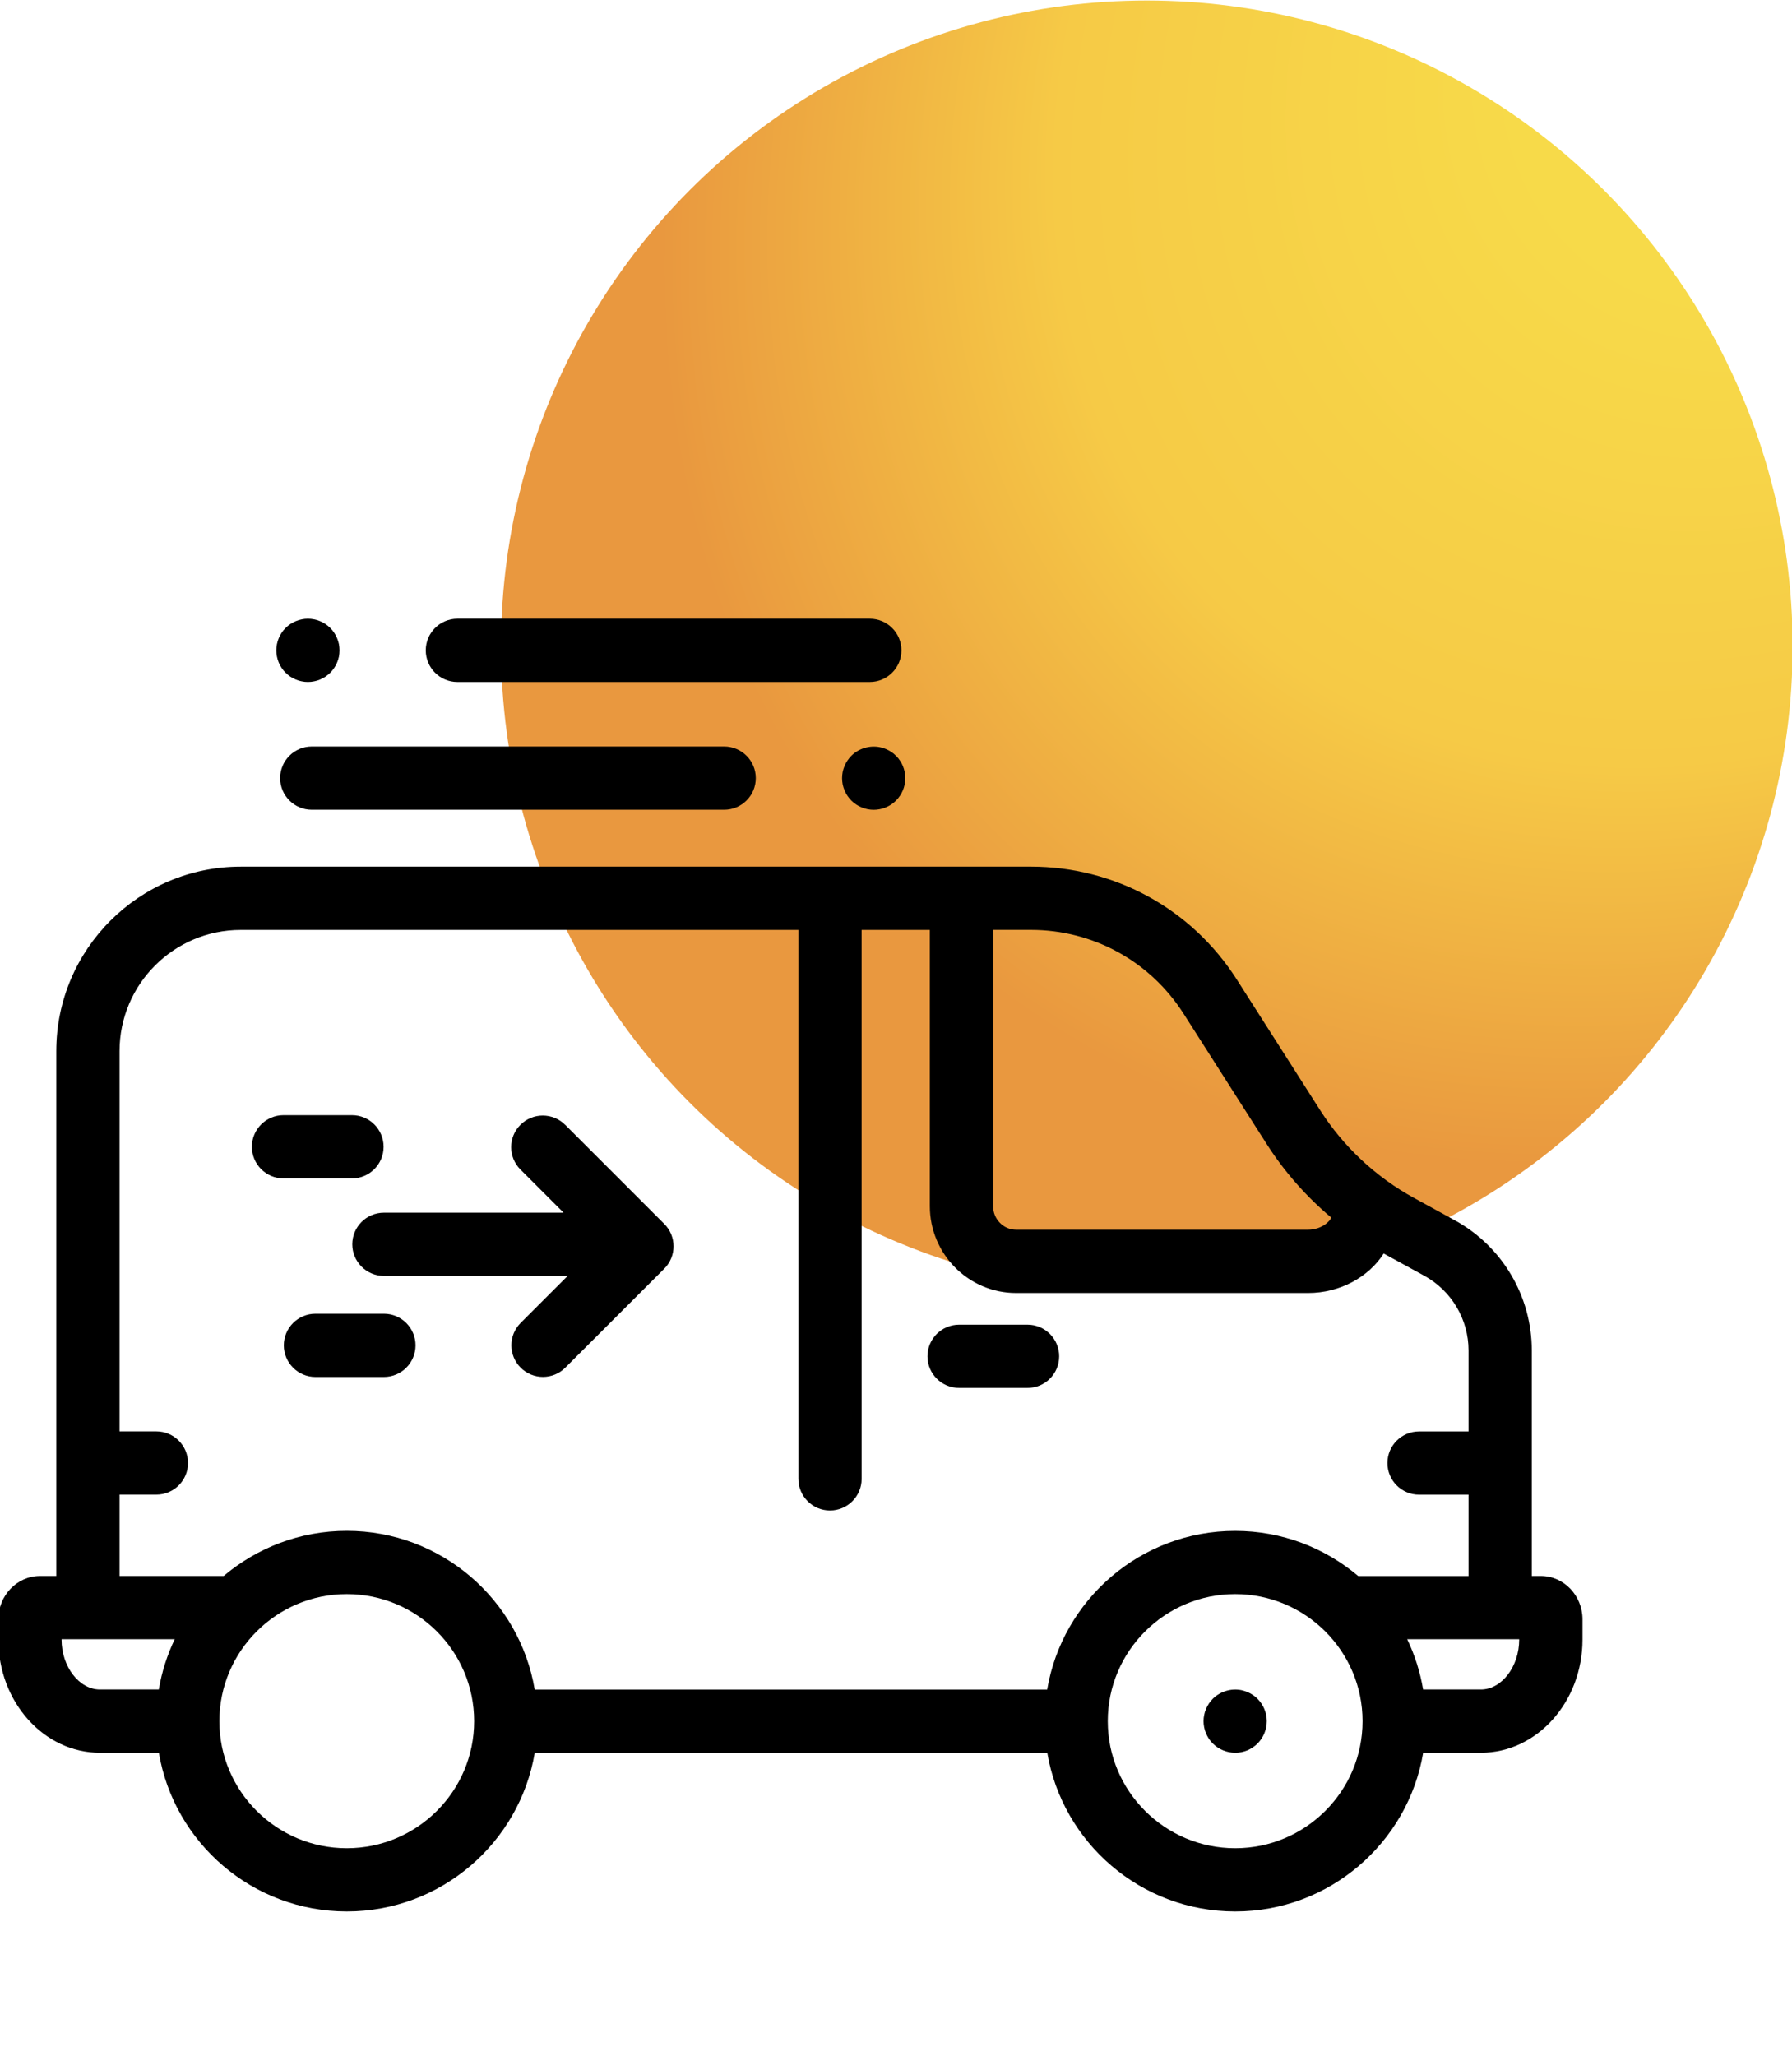 <?xml version="1.0" encoding="UTF-8"?>
<svg id="Layer_1" data-name="Layer 1" xmlns="http://www.w3.org/2000/svg" xmlns:xlink="http://www.w3.org/1999/xlink" viewBox="0 0 340 390">
  <defs>
    <style>
      .cls-1 {
        fill: url(#radial-gradient);
      }
    </style>
    <radialGradient id="radial-gradient" cx="343.6" cy="-.54" fx="343.6" fy="-.54" r="262.47" gradientTransform="translate(577.91 -251.86) rotate(133.06) scale(1 .79)" gradientUnits="userSpaceOnUse">
      <stop offset=".24" stop-color="#f7da49"/>
      <stop offset=".61" stop-color="#f6ca46"/>
      <stop offset=".93" stop-color="#e9983f"/>
    </radialGradient>
  </defs>
  <circle id="Ellipse_31" data-name="Ellipse 31" class="cls-1" cx="217.59" cy="122.63" r="122.53"/>
  <g>
    <path d="M239.89,324.23c-.15-.36-.33-.71-.55-1.03-.22-.33-.47-.64-.75-.92-.27-.27-.58-.53-.91-.74-.32-.22-.67-.4-1.03-.55-.37-.15-.74-.27-1.13-.35-1.94-.39-4.02,.25-5.41,1.64-.28,.28-.53,.59-.75,.92-.21,.32-.4,.67-.55,1.03s-.27,.74-.34,1.12c-.08,.39-.12,.78-.12,1.17s.04,.79,.12,1.18c.07,.38,.19,.76,.34,1.12,.15,.36,.34,.71,.55,1.04,.22,.33,.47,.63,.75,.91,1.11,1.11,2.66,1.75,4.24,1.75,.39,0,.79-.03,1.17-.11,.39-.08,.76-.19,1.13-.34,.36-.15,.71-.34,1.03-.56,.33-.21,.64-.47,.91-.74,.28-.28,.53-.58,.75-.91,.22-.33,.4-.68,.55-1.04,.15-.36,.27-.74,.34-1.12,.08-.39,.12-.79,.12-1.18s-.04-.78-.12-1.17c-.07-.38-.19-.76-.34-1.12Z"/>
    <path d="M194.96,251.31h-12.99c-3.31,0-6,2.69-6,6s2.69,6,6,6h12.99c3.31,0,6-2.69,6-6s-2.69-6-6-6Z"/>
    <path d="M72.84,249.23h-12.99c-3.31,0-6,2.69-6,6s2.69,6,6,6h12.99c3.31,0,6-2.69,6-6s-2.69-6-6-6Z"/>
    <path d="M72.78,217.56c0-3.31-2.69-6-6-6h-12.99c-3.31,0-6,2.69-6,6s2.69,6,6,6h12.99c3.31,0,6-2.69,6-6Z"/>
    <path d="M107.22,213.39c-2.34-2.34-6.14-2.34-8.48,0-2.34,2.34-2.34,6.14,0,8.48l8.19,8.19h-34.09c-3.31,0-6,2.69-6,6s2.69,6,6,6h34.86l-8.92,8.92c-2.34,2.34-2.34,6.14,0,8.48,1.17,1.17,2.71,1.76,4.24,1.76s3.07-.59,4.24-1.76l18.78-18.78c2.34-2.34,2.34-6.14,0-8.48l-18.82-18.82Z"/>
    <path d="M292.32,298.98h-1.69v-42.78c0-10.3-5.61-19.78-14.65-24.72l-7.71-4.22c-7.21-3.95-13.37-9.7-17.79-16.63l-15.81-24.79c-8.56-13.42-23.16-21.43-39.08-21.43H45.67c-19.3,0-34.99,15.7-34.99,34.99v99.58h-3.08c-4.36,0-7.91,3.69-7.91,8.23v3.83c0,11.85,8.64,21.48,19.27,21.48h11.18c2.87,17.06,17.76,30.1,35.66,30.1s32.78-13.04,35.66-30.1h97.24c2.87,17.06,17.76,30.1,35.66,30.1s32.79-13.04,35.66-30.1h10.96c10.62,0,19.27-9.64,19.27-21.48v-3.83c0-4.54-3.55-8.23-7.91-8.23Zm-67.77-106.69l15.81,24.79c3.34,5.23,7.47,9.91,12.2,13.89,0,0,0,0,0,.01-.14,.67-1.83,2.31-4.36,2.31h-55.42c-2.4,0-4.36-2.01-4.36-4.48v-52.4h7.17c11.79,0,22.62,5.94,28.96,15.88ZM11.68,311.04v-.06h21.47c-1.43,2.98-2.45,6.18-3.02,9.54h-11.18c-3.94,0-7.27-4.34-7.27-9.48Zm54.11,39.59c-13.33,0-24.17-10.81-24.17-24.1s10.84-24.11,24.17-24.11,24.17,10.81,24.17,24.11-10.84,24.1-24.17,24.1Zm132.9-30.1H101.45c-2.87-17.06-17.76-30.11-35.66-30.11-8.89,0-17.04,3.23-23.35,8.56H22.68v-15.43h6.99c3.31,0,6-2.69,6-6s-2.69-6-6-6h-6.99v-72.14c0-12.68,10.32-22.99,22.99-22.99h105.81v104.14c0,3.31,2.69,6,6,6s6-2.69,6-6v-104.14h12.94v52.4c0,9.08,7.34,16.48,16.36,16.48h55.42c6.08,0,11.51-3.07,14.33-7.49l7.69,4.21c5.19,2.84,8.41,8.28,8.41,14.2v15.34h-9.39c-3.31,0-6,2.69-6,6s2.69,6,6,6h9.39v15.43h-20.94c-6.31-5.34-14.45-8.56-23.35-8.56-17.89,0-32.78,13.04-35.66,30.11Zm35.66,30.1c-13.32,0-24.17-10.81-24.17-24.1s10.84-24.11,24.17-24.11,24.17,10.81,24.17,24.11-10.84,24.1-24.17,24.1Zm53.89-39.59c0,5.14-3.33,9.48-7.27,9.48h-10.96c-.57-3.36-1.59-6.56-3.02-9.54h21.25v.06Z"/>
    <path d="M170.01,143.39c-.28-.28-.58-.53-.91-.75-.33-.21-.68-.4-1.04-.55-.36-.15-.74-.27-1.12-.34-1.95-.39-4.02,.24-5.42,1.64-.27,.27-.52,.58-.74,.91-.22,.32-.4,.67-.55,1.03-.15,.37-.27,.74-.35,1.13-.07,.38-.11,.78-.11,1.17s.04,.79,.11,1.17c.08,.39,.2,.76,.35,1.12,.15,.37,.33,.71,.55,1.04,.22,.33,.47,.63,.74,.91,1.12,1.12,2.67,1.76,4.25,1.76,.39,0,.78-.04,1.17-.12,.38-.07,.76-.19,1.12-.34,.36-.15,.71-.34,1.04-.55,.33-.22,.63-.47,.91-.75,.28-.28,.53-.58,.74-.91,.22-.33,.41-.67,.56-1.04,.15-.36,.26-.73,.34-1.12,.08-.38,.12-.78,.12-1.17s-.04-.79-.12-1.17c-.08-.39-.19-.76-.34-1.13-.15-.36-.34-.71-.56-1.03-.21-.33-.46-.64-.74-.91Z"/>
    <path d="M59.15,141.62c-3.31,0-6,2.69-6,6s2.69,6,6,6h78.25c3.31,0,6-2.69,6-6s-2.69-6-6-6H59.15Z"/>
    <path d="M52.88,125.68c.15,.36,.34,.71,.55,1.03,.22,.33,.47,.64,.75,.91,.28,.28,.58,.53,.91,.75,.33,.21,.68,.4,1.04,.55,.36,.15,.74,.27,1.12,.34,.39,.08,.78,.12,1.17,.12s.79-.04,1.17-.12c.39-.07,.77-.19,1.13-.34,.36-.15,.71-.34,1.03-.55,.33-.22,.64-.47,.92-.75s.52-.58,.74-.91c.22-.32,.4-.67,.55-1.03,.15-.37,.27-.74,.35-1.13,.07-.38,.11-.78,.11-1.17s-.04-.78-.11-1.17c-.08-.38-.2-.76-.35-1.12-.15-.37-.33-.71-.55-1.04-.22-.33-.47-.64-.74-.91s-.59-.53-.92-.75c-.32-.21-.67-.4-1.03-.55-.36-.15-.74-.26-1.13-.34-.77-.16-1.57-.16-2.34,0-.38,.08-.76,.19-1.12,.34-.36,.15-.71,.34-1.04,.55-.33,.22-.63,.47-.91,.75-.28,.27-.53,.58-.75,.91-.21,.33-.4,.67-.55,1.04-.15,.36-.26,.74-.34,1.12-.08,.39-.12,.78-.12,1.17s.04,.79,.12,1.17c.08,.39,.19,.76,.34,1.13Z"/>
    <path d="M86.78,129.38h78.25c3.31,0,6-2.69,6-6s-2.69-6-6-6H86.78c-3.31,0-6,2.69-6,6s2.69,6,6,6Z"/>
  </g>
</svg>